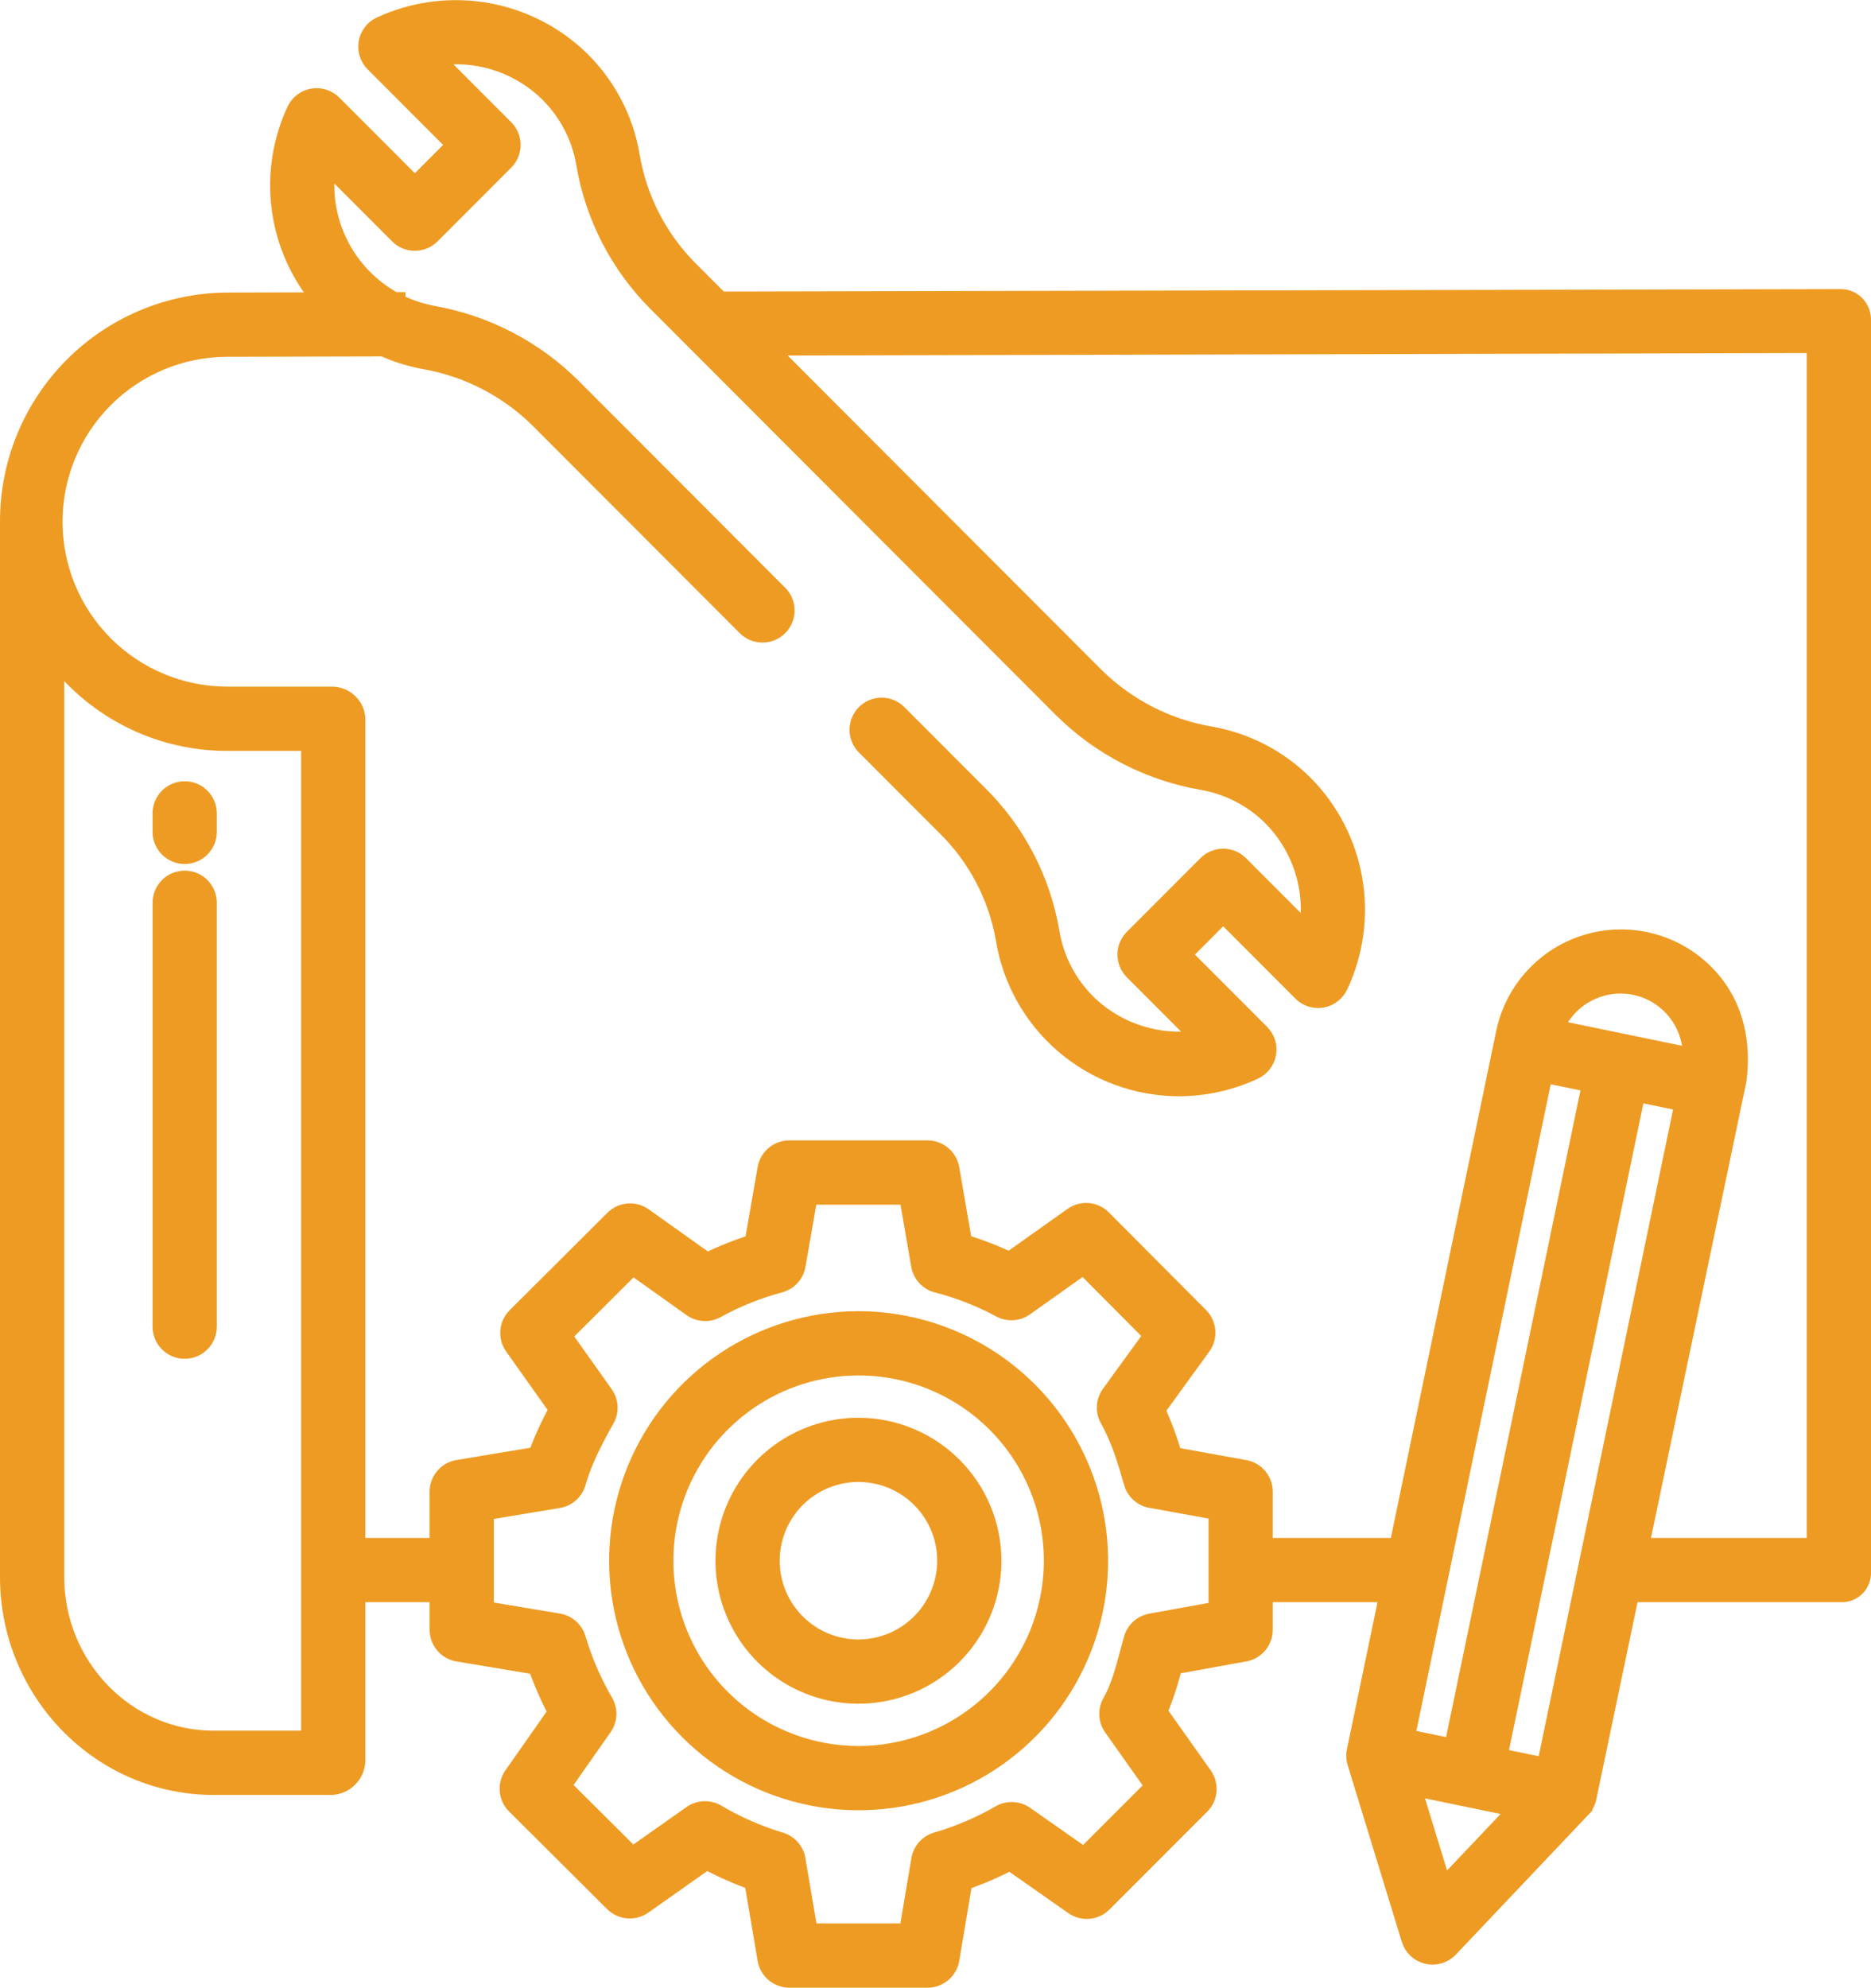 <?xml version="1.0" encoding="UTF-8"?> <svg xmlns="http://www.w3.org/2000/svg" width="466" height="495" viewBox="0 0 466 495" fill="none"><path d="M458.442 74H458.429L179.444 74.609L171.913 67.067C164.272 59.429 159.189 49.609 157.365 38.96C155.758 29.151 150.87 20.177 143.5 13.506C136.97 7.649 128.867 3.833 120.193 2.53C111.518 1.227 102.652 2.494 94.689 6.174C93.815 6.582 93.052 7.194 92.465 7.959C91.878 8.724 91.484 9.619 91.317 10.569C91.149 11.518 91.213 12.494 91.502 13.414C91.792 14.334 92.299 15.17 92.98 15.852L113.19 36.091L103.328 45.967L83.1 25.716C82.42 25.035 81.585 24.528 80.667 24.237C79.75 23.947 78.775 23.881 77.827 24.046C76.878 24.211 75.984 24.602 75.218 25.186C74.452 25.77 73.838 26.529 73.428 27.4C69.856 35.081 68.552 43.621 69.666 52.017C70.781 60.414 74.27 68.318 79.722 74.8L56.566 74.854C42.038 74.95 28.14 80.797 17.913 91.116C7.686 101.435 1.965 115.386 2 129.914V392.752C2 421.311 24.753 445 53.264 445H82.626C84.302 444.912 85.884 444.201 87.063 443.007C88.243 441.813 88.933 440.222 89 438.545V397H109V405.864C109 407.285 109.504 408.659 110.422 409.743C111.341 410.827 112.614 411.55 114.015 411.783L133.522 415.031C134.894 418.933 136.552 422.729 138.482 426.387L127.53 442.008C126.718 443.166 126.341 444.573 126.465 445.982C126.589 447.391 127.207 448.711 128.21 449.708L152.632 474.021C153.633 475.017 154.953 475.628 156.359 475.747C157.766 475.866 159.17 475.485 160.323 474.671L176 463.611C179.672 465.571 183.482 467.262 187.4 468.669L190.67 488C190.906 489.398 191.63 490.667 192.713 491.583C193.796 492.498 195.168 493 196.586 493H231.021C232.439 493 233.812 492.498 234.895 491.583C235.978 490.668 236.702 489.398 236.938 488L240.185 468.7C244.095 467.356 247.899 465.722 251.566 463.812L267.225 474.791C268.381 475.601 269.785 475.978 271.192 475.855C272.598 475.732 273.915 475.118 274.913 474.119L299.262 449.755C300.263 448.754 300.877 447.431 300.997 446.02C301.116 444.61 300.733 443.203 299.915 442.047L288.757 426.285C290.283 422.615 291.52 418.831 292.457 414.968L310.067 411.777C311.45 411.527 312.701 410.799 313.602 409.721C314.503 408.643 314.997 407.282 314.998 405.877V397H345.544L337.43 436.044C337.226 437.026 337.275 438.043 337.571 439L351.052 483C351.357 484.005 351.92 484.911 352.685 485.63C353.45 486.349 354.39 486.854 355.411 487.096C356.433 487.338 357.5 487.307 358.506 487.008C359.512 486.708 360.421 486.15 361.144 485.389L393.8 450.934L393.79 450.925C394.633 450.137 395.245 449.135 395.56 448.025L406.229 397H458.442C459.184 397.039 459.926 396.922 460.619 396.655C461.312 396.388 461.942 395.978 462.466 395.452C462.99 394.926 463.398 394.295 463.662 393.601C463.927 392.907 464.042 392.165 464 391.423V79.905C464.04 79.137 463.924 78.369 463.659 77.647C463.395 76.926 462.986 76.265 462.459 75.705C461.943 75.16 461.32 74.727 460.629 74.434C459.937 74.14 459.193 73.993 458.442 74ZM77 433H53.264C31.37 433 14 414.694 14 392.752V164.218C19.039 170.691 25.489 175.927 32.859 179.529C40.229 183.13 48.324 185.002 56.526 185H77V433ZM303 400.854L286.591 403.827C285.484 404.028 284.455 404.536 283.622 405.293C282.79 406.05 282.187 407.027 281.883 408.11C281.565 409.241 281.266 410.362 280.969 411.474C279.721 416.146 278.643 420.181 276.562 423.874C276.004 424.865 275.739 425.993 275.797 427.129C275.855 428.264 276.235 429.359 276.892 430.287L287.2 444.842L269.99 462.063L255.427 451.853C254.502 451.203 253.411 450.828 252.281 450.772C251.151 450.715 250.029 450.98 249.043 451.535C244.074 454.408 238.777 456.672 233.267 458.277C232.17 458.584 231.183 459.197 230.422 460.044C229.66 460.891 229.156 461.938 228.967 463.061L225.946 481H201.657L198.624 463.056C198.435 461.934 197.93 460.888 197.168 460.042C196.407 459.196 195.42 458.584 194.324 458.277C188.801 456.599 183.498 454.265 178.53 451.325C177.541 450.769 176.415 450.505 175.283 450.563C174.15 450.621 173.057 450.999 172.13 451.653L157.523 461.953L140.252 444.759L150.436 430.233C151.086 429.306 151.461 428.214 151.516 427.083C151.572 425.952 151.306 424.829 150.75 423.842C147.852 418.887 145.559 413.602 143.92 408.1C143.613 407.002 142.998 406.015 142.15 405.253C141.301 404.491 140.253 403.987 139.128 403.8L121 400.781V376.567L139.125 373.56C140.251 373.373 141.299 372.87 142.149 372.108C142.998 371.346 143.612 370.359 143.92 369.26C145.438 363.847 148.241 358.498 151.045 353.524C151.604 352.533 151.869 351.403 151.81 350.266C151.75 349.129 151.369 348.033 150.71 347.105L140.42 332.605L157.584 315.505L172.146 325.877C173.073 326.538 174.17 326.92 175.306 326.981C176.443 327.042 177.574 326.778 178.566 326.22C183.552 323.484 188.849 321.36 194.343 319.892C195.435 319.588 196.419 318.98 197.18 318.14C197.941 317.3 198.448 316.261 198.643 315.144L201.63 298H225.969L228.93 315.139C229.124 316.258 229.63 317.298 230.391 318.14C231.153 318.982 232.137 319.591 233.23 319.896C238.705 321.291 243.99 323.347 248.968 326.02C249.959 326.577 251.088 326.841 252.223 326.782C253.358 326.722 254.453 326.341 255.38 325.683L269.851 315.413L286.861 332.505L276.325 347.031C275.651 347.961 275.258 349.065 275.192 350.212C275.127 351.358 275.392 352.5 275.956 353.5C278.735 358.431 280.41 363.984 281.887 369.249C282.191 370.333 282.795 371.31 283.628 372.067C284.461 372.824 285.49 373.332 286.598 373.532L303 376.5V400.854ZM350.4 432.625L384.681 267.659L396 269.994L361.719 434.961L350.4 432.625ZM387.5 255.987C389.116 252.295 391.95 249.268 395.527 247.412C399.105 245.556 403.211 244.982 407.16 245.787C411.104 246.604 414.647 248.754 417.192 251.876C419.737 254.998 421.13 258.901 421.135 262.929L387.5 255.987ZM359.51 469.672L352.01 445.21L377.671 450.51L359.51 469.672ZM384.787 439.721L373.472 437.386L407.753 272.419L419.067 274.754L384.787 439.721ZM452 385H408.739L433 269C434 261.248 432.862 253.339 428.521 246.73C425.276 241.852 420.663 238.041 415.261 235.774C409.859 233.506 403.907 232.884 398.153 233.985C392.398 235.086 387.097 237.861 382.913 241.962C378.729 246.063 375.849 251.308 374.633 257.039L348.04 385H315V371.481C314.999 370.076 314.505 368.715 313.603 367.637C312.701 366.558 311.449 365.831 310.066 365.581L292.393 362.389C291.282 358.523 289.881 354.745 288.202 351.089L299.57 335.415C300.407 334.262 300.807 332.848 300.697 331.427C300.587 330.006 299.975 328.671 298.97 327.66L274.77 303.347C273.769 302.341 272.443 301.722 271.028 301.601C269.613 301.481 268.202 301.865 267.044 302.687L251.421 313.774C247.768 312.042 243.991 310.585 240.121 309.416L236.936 290.978C236.695 289.584 235.97 288.32 234.887 287.41C233.805 286.499 232.436 286 231.021 286H196.586C195.174 286 193.806 286.498 192.725 287.407C191.644 288.316 190.918 289.578 190.675 290.969L187.453 309.434C183.563 310.662 179.769 312.176 176.103 313.966L160.419 302.8C159.265 301.978 157.857 301.591 156.445 301.708C155.032 301.824 153.707 302.437 152.703 303.437L128.354 327.699C127.349 328.701 126.731 330.026 126.611 331.44C126.49 332.854 126.875 334.265 127.696 335.422L138.744 350.985C136.736 354.632 135 358.422 133.552 362.325L114.018 365.567C112.617 365.8 111.344 366.521 110.425 367.604C109.506 368.687 109.001 370.061 109 371.481V385H89V178.977C88.914 177.351 88.202 175.821 87.015 174.707C85.827 173.594 84.254 172.982 82.626 173H56.526C45.136 172.968 34.223 168.426 26.174 160.368C18.124 152.31 13.594 141.392 13.575 130.002C13.555 118.612 18.048 107.678 26.07 99.593C34.092 91.507 44.99 86.928 56.379 86.857L95.473 86.763C98.723 88.234 102.141 89.299 105.651 89.936C116.451 91.822 126.412 96.979 134.185 104.71L185.663 156.263C186.22 156.821 186.882 157.263 187.61 157.565C188.339 157.867 189.119 158.022 189.908 158.022C190.696 158.022 191.477 157.867 192.205 157.565C192.933 157.263 193.595 156.821 194.152 156.263C195.276 155.138 195.908 153.613 195.908 152.022C195.908 150.432 195.276 148.906 194.152 147.781L142.674 96.228C133.16 86.763 120.97 80.445 107.75 78.128C104.715 77.535 101.773 76.541 99 75.172V74.752H98.243C92.373 71.539 87.63 66.6 84.658 60.604C81.686 54.607 80.627 47.843 81.624 41.225L99.074 58.7C99.632 59.258 100.294 59.701 101.023 60.003C101.752 60.305 102.533 60.46 103.322 60.46C104.111 60.46 104.892 60.305 105.621 60.003C106.349 59.701 107.012 59.258 107.569 58.7L125.911 40.333C127.035 39.208 127.666 37.683 127.666 36.093C127.666 34.503 127.035 32.978 125.911 31.853L108.487 14.4C113.283 13.642 118.187 13.962 122.843 15.339C127.499 16.716 131.789 19.114 135.4 22.359C140.78 27.219 144.351 33.76 145.529 40.913C147.767 54.032 154.022 66.133 163.429 75.546L264.479 176.746C274.024 186.188 286.238 192.471 299.47 194.746C305.94 195.882 311.905 198.977 316.558 203.613C320.177 207.264 322.88 211.72 324.444 216.617C326.009 221.514 326.391 226.712 325.558 231.785L308.9 215.111C308.343 214.553 307.681 214.11 306.952 213.808C306.224 213.506 305.443 213.35 304.654 213.35C303.865 213.35 303.084 213.506 302.356 213.808C301.627 214.11 300.965 214.553 300.408 215.111L282.07 233.479C280.947 234.604 280.316 236.129 280.316 237.719C280.316 239.308 280.947 240.833 282.07 241.958L298.643 258.558C293.861 259.282 288.978 258.936 284.346 257.545C279.713 256.154 275.448 253.753 271.855 250.514C266.499 245.609 262.965 239.031 261.832 231.856C259.558 218.766 253.224 206.723 243.727 197.432L223.832 177.5C223.275 176.942 222.613 176.5 221.885 176.198C221.157 175.896 220.376 175.741 219.588 175.741C218.799 175.741 218.019 175.896 217.29 176.198C216.562 176.5 215.9 176.942 215.343 177.5C214.219 178.625 213.587 180.151 213.587 181.741C213.587 183.332 214.219 184.857 215.343 185.982L235.243 205.906C242.966 213.428 248.129 223.189 250 233.806C251.667 244.179 256.974 253.619 264.969 260.434C272.964 267.25 283.124 270.995 293.63 271C300.109 270.995 306.509 269.577 312.383 266.843C313.271 266.447 314.049 265.84 314.65 265.076C315.251 264.312 315.657 263.413 315.833 262.456C316.009 261.5 315.95 260.516 315.661 259.587C315.372 258.659 314.861 257.815 314.173 257.128L294.796 237.728L304.657 227.852L324.045 247.268C324.91 248.135 326.018 248.716 327.223 248.934C328.427 249.153 329.67 248.997 330.783 248.489C332.118 247.861 333.185 246.777 333.791 245.432C337.646 237.159 338.873 227.904 337.309 218.912C335.745 209.92 331.464 201.624 325.042 195.138C318.663 188.764 310.48 184.504 301.6 182.934C290.778 181.091 280.782 175.971 272.963 168.264L191.373 86.556L452 85.919V385Z" fill="#EE9B23" stroke="#EE9B23" stroke-width="4"></path><path d="M46 218.817C44.409 218.817 42.883 219.449 41.757 220.574C40.632 221.699 40 223.226 40 224.817V330.389C40 331.98 40.632 333.506 41.757 334.632C42.883 335.757 44.409 336.389 46 336.389C47.591 336.389 49.117 335.757 50.243 334.632C51.368 333.506 52 331.98 52 330.389V224.817C52 223.226 51.368 221.699 50.243 220.574C49.117 219.449 47.591 218.817 46 218.817Z" fill="#EE9B23" stroke="#EE9B23" stroke-width="4"></path><path d="M46 196.553C44.409 196.553 42.883 197.185 41.757 198.311C40.632 199.436 40 200.962 40 202.553V207.167C40 208.759 40.632 210.285 41.757 211.41C42.883 212.535 44.409 213.167 46 213.167C47.591 213.167 49.117 212.535 50.243 211.41C51.368 210.285 52 208.759 52 207.167V202.553C52 200.962 51.368 199.436 50.243 198.311C49.117 197.185 47.591 196.553 46 196.553Z" fill="#EE9B23" stroke="#EE9B23" stroke-width="4"></path><path d="M213.772 328.534C201.881 328.55 190.262 332.091 180.382 338.708C170.503 345.326 162.807 354.724 158.268 365.714C153.728 376.705 152.549 388.794 154.878 400.455C157.208 412.115 162.942 422.823 171.356 431.226C179.769 439.629 190.485 445.348 202.149 447.662C213.812 449.976 225.9 448.781 236.885 444.227C247.869 439.673 257.257 431.964 263.861 422.076C270.466 412.188 273.991 400.564 273.991 388.673C273.962 372.718 267.606 357.426 256.317 346.152C245.027 334.877 229.727 328.542 213.772 328.534ZM213.772 436.811C204.254 436.795 194.955 433.959 187.049 428.659C179.143 423.36 172.986 415.836 169.354 407.039C165.723 398.241 164.781 388.564 166.648 379.231C168.514 369.899 173.105 361.329 179.841 354.604C186.577 347.88 195.155 343.303 204.49 341.452C213.826 339.601 223.501 340.56 232.293 344.206C241.085 347.852 248.598 354.022 253.884 361.937C259.17 369.851 261.991 379.156 261.991 388.673C261.965 401.446 256.875 413.688 247.835 422.712C238.795 431.737 226.545 436.807 213.772 436.811Z" fill="#EE9B23" stroke="#EE9B23" stroke-width="4"></path><path d="M213.77 355.061C207.124 355.069 200.63 357.047 195.108 360.746C189.586 364.444 185.284 369.696 182.746 375.839C180.208 381.981 179.549 388.738 180.85 395.255C182.152 401.773 185.356 407.758 190.058 412.455C194.761 417.151 200.75 420.349 207.269 421.642C213.788 422.936 220.544 422.268 226.683 419.723C232.823 417.177 238.07 412.869 241.761 407.343C245.453 401.816 247.423 395.319 247.423 388.673C247.408 379.756 243.856 371.21 237.547 364.909C231.238 358.607 222.687 355.066 213.77 355.061ZM213.77 410.285C209.498 410.277 205.323 409.003 201.774 406.623C198.226 404.243 195.462 400.865 193.833 396.915C192.203 392.965 191.781 388.621 192.62 384.432C193.458 380.242 195.52 376.395 198.544 373.377C201.568 370.358 205.419 368.304 209.61 367.473C213.801 366.643 218.145 367.073 222.091 368.71C226.038 370.347 229.411 373.117 231.784 376.67C234.157 380.223 235.423 384.4 235.423 388.673C235.411 394.408 233.125 399.904 229.065 403.956C225.006 408.008 219.505 410.284 213.77 410.285Z" fill="#EE9B23" stroke="#EE9B23" stroke-width="4"></path></svg> 